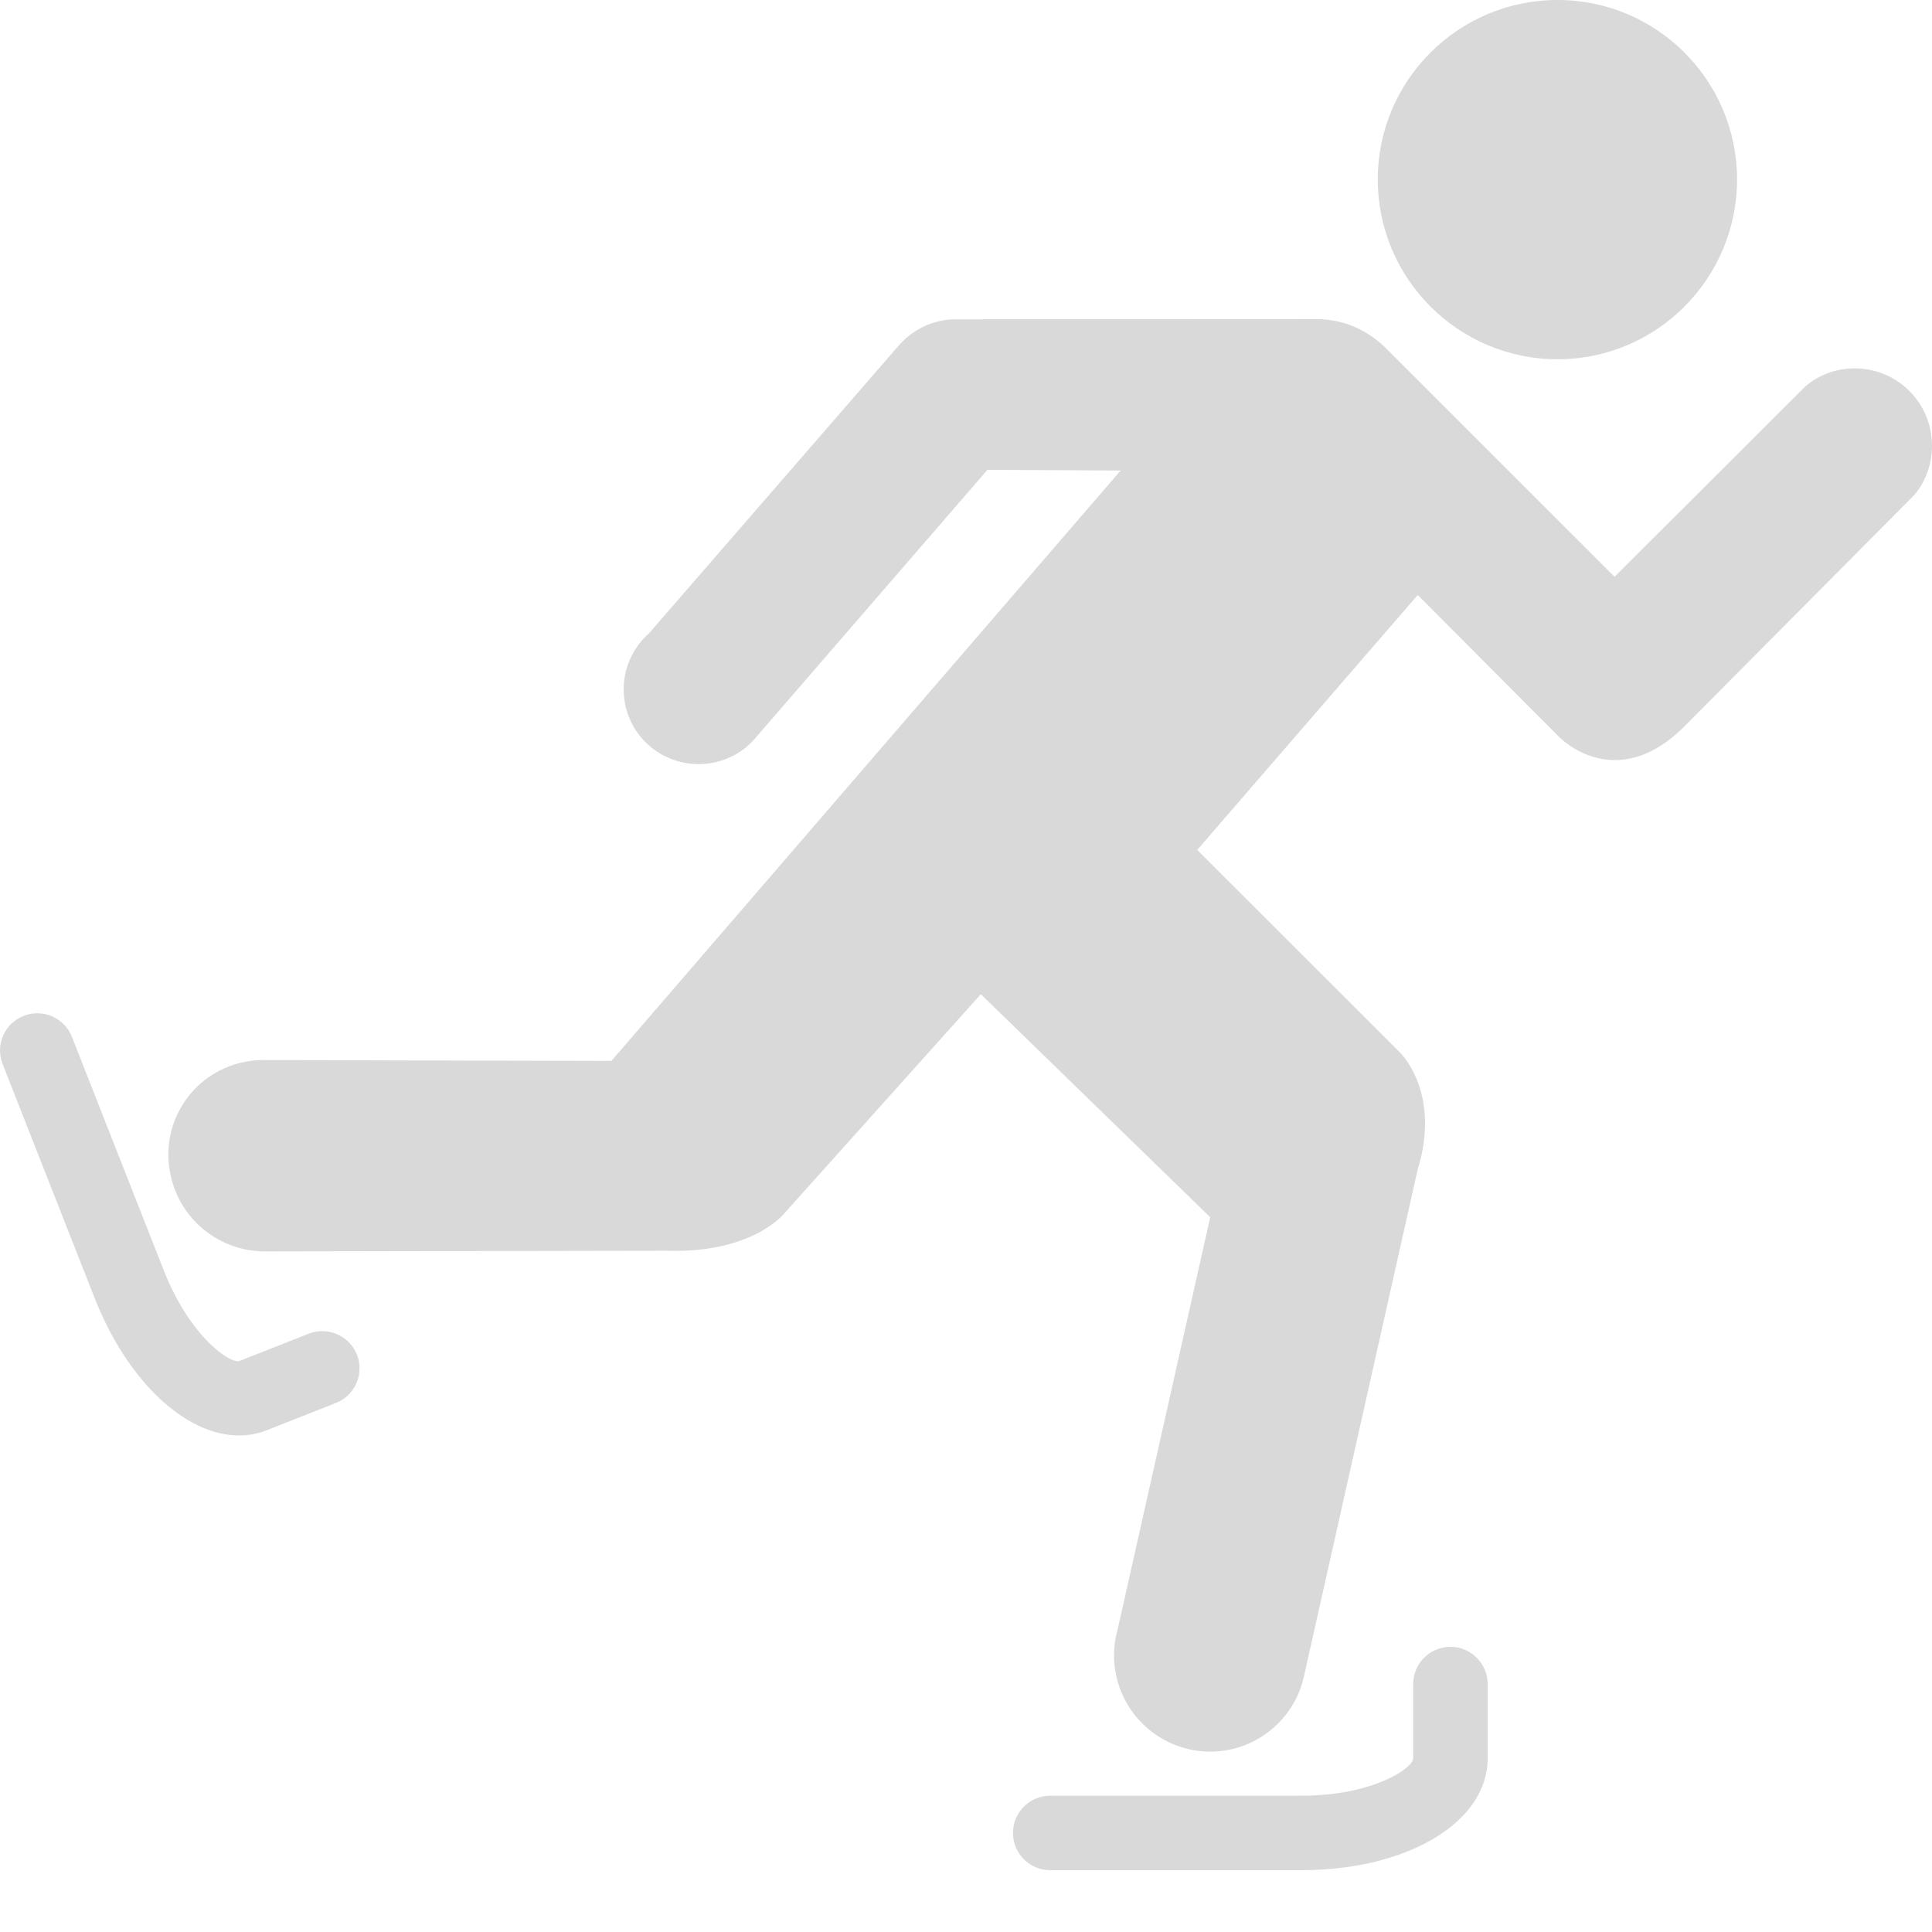 <?xml version="1.0" encoding="UTF-8"?> <svg xmlns="http://www.w3.org/2000/svg" width="22" height="22" viewBox="0 0 22 22" fill="none"><path d="M21.803 5.632C21.928 5.479 22 5.287 22 5.075C22 4.589 21.608 4.195 21.12 4.195C20.905 4.195 20.707 4.271 20.557 4.401L18.385 6.568L15.764 3.948C15.564 3.757 15.296 3.634 14.993 3.634L10.884 3.636C10.62 3.636 10.384 3.757 10.226 3.944L7.389 7.213C7.213 7.369 7.102 7.596 7.102 7.852C7.102 8.32 7.482 8.701 7.955 8.701C8.218 8.701 8.456 8.584 8.612 8.392L11.244 5.35L12.761 5.358L6.962 12.081L3.04 12.071C2.951 12.068 2.859 12.076 2.764 12.096C2.176 12.227 1.81 12.804 1.945 13.393C2.061 13.91 2.524 14.258 3.033 14.25L7.59 14.242C8.555 14.276 8.921 13.828 8.921 13.828L11.169 11.321L13.781 13.861L12.722 18.575C12.697 18.662 12.686 18.755 12.686 18.851C12.686 19.455 13.178 19.946 13.781 19.946C14.308 19.946 14.751 19.57 14.852 19.072L16.142 13.323C16.418 12.428 15.935 11.978 15.935 11.978L13.633 9.678L16.144 6.775L17.751 8.389C17.751 8.389 18.391 9.062 19.183 8.269L21.803 5.632Z" fill="#D9D9D9"></path><path d="M2.722 16.346C2.829 16.346 2.935 16.326 3.036 16.287L3.825 15.976C4.043 15.891 4.15 15.644 4.065 15.427C3.979 15.209 3.733 15.102 3.515 15.187L2.726 15.498C2.63 15.534 2.167 15.233 1.866 14.469L0.819 11.807C0.733 11.589 0.487 11.482 0.269 11.568C0.051 11.653 -0.056 11.9 0.03 12.117L1.077 14.78C1.453 15.735 2.117 16.346 2.722 16.346Z" fill="#D9D9D9"></path><path d="M16.94 19.177C16.94 18.942 16.75 18.753 16.516 18.753C16.282 18.753 16.092 18.942 16.092 19.177V20.025C16.092 20.13 15.641 20.448 14.82 20.448H11.959C11.725 20.448 11.535 20.638 11.535 20.872C11.535 21.107 11.725 21.296 11.959 21.296H14.82C16.029 21.296 16.94 20.749 16.94 20.024V19.177Z" fill="#D9D9D9"></path><path d="M17.736 4.091C18.865 4.091 19.78 3.173 19.78 2.044C19.78 0.915 18.865 0 17.736 0C16.607 0 15.689 0.915 15.689 2.044C15.689 3.173 16.607 4.091 17.736 4.091Z" fill="#D9D9D9"></path></svg> 